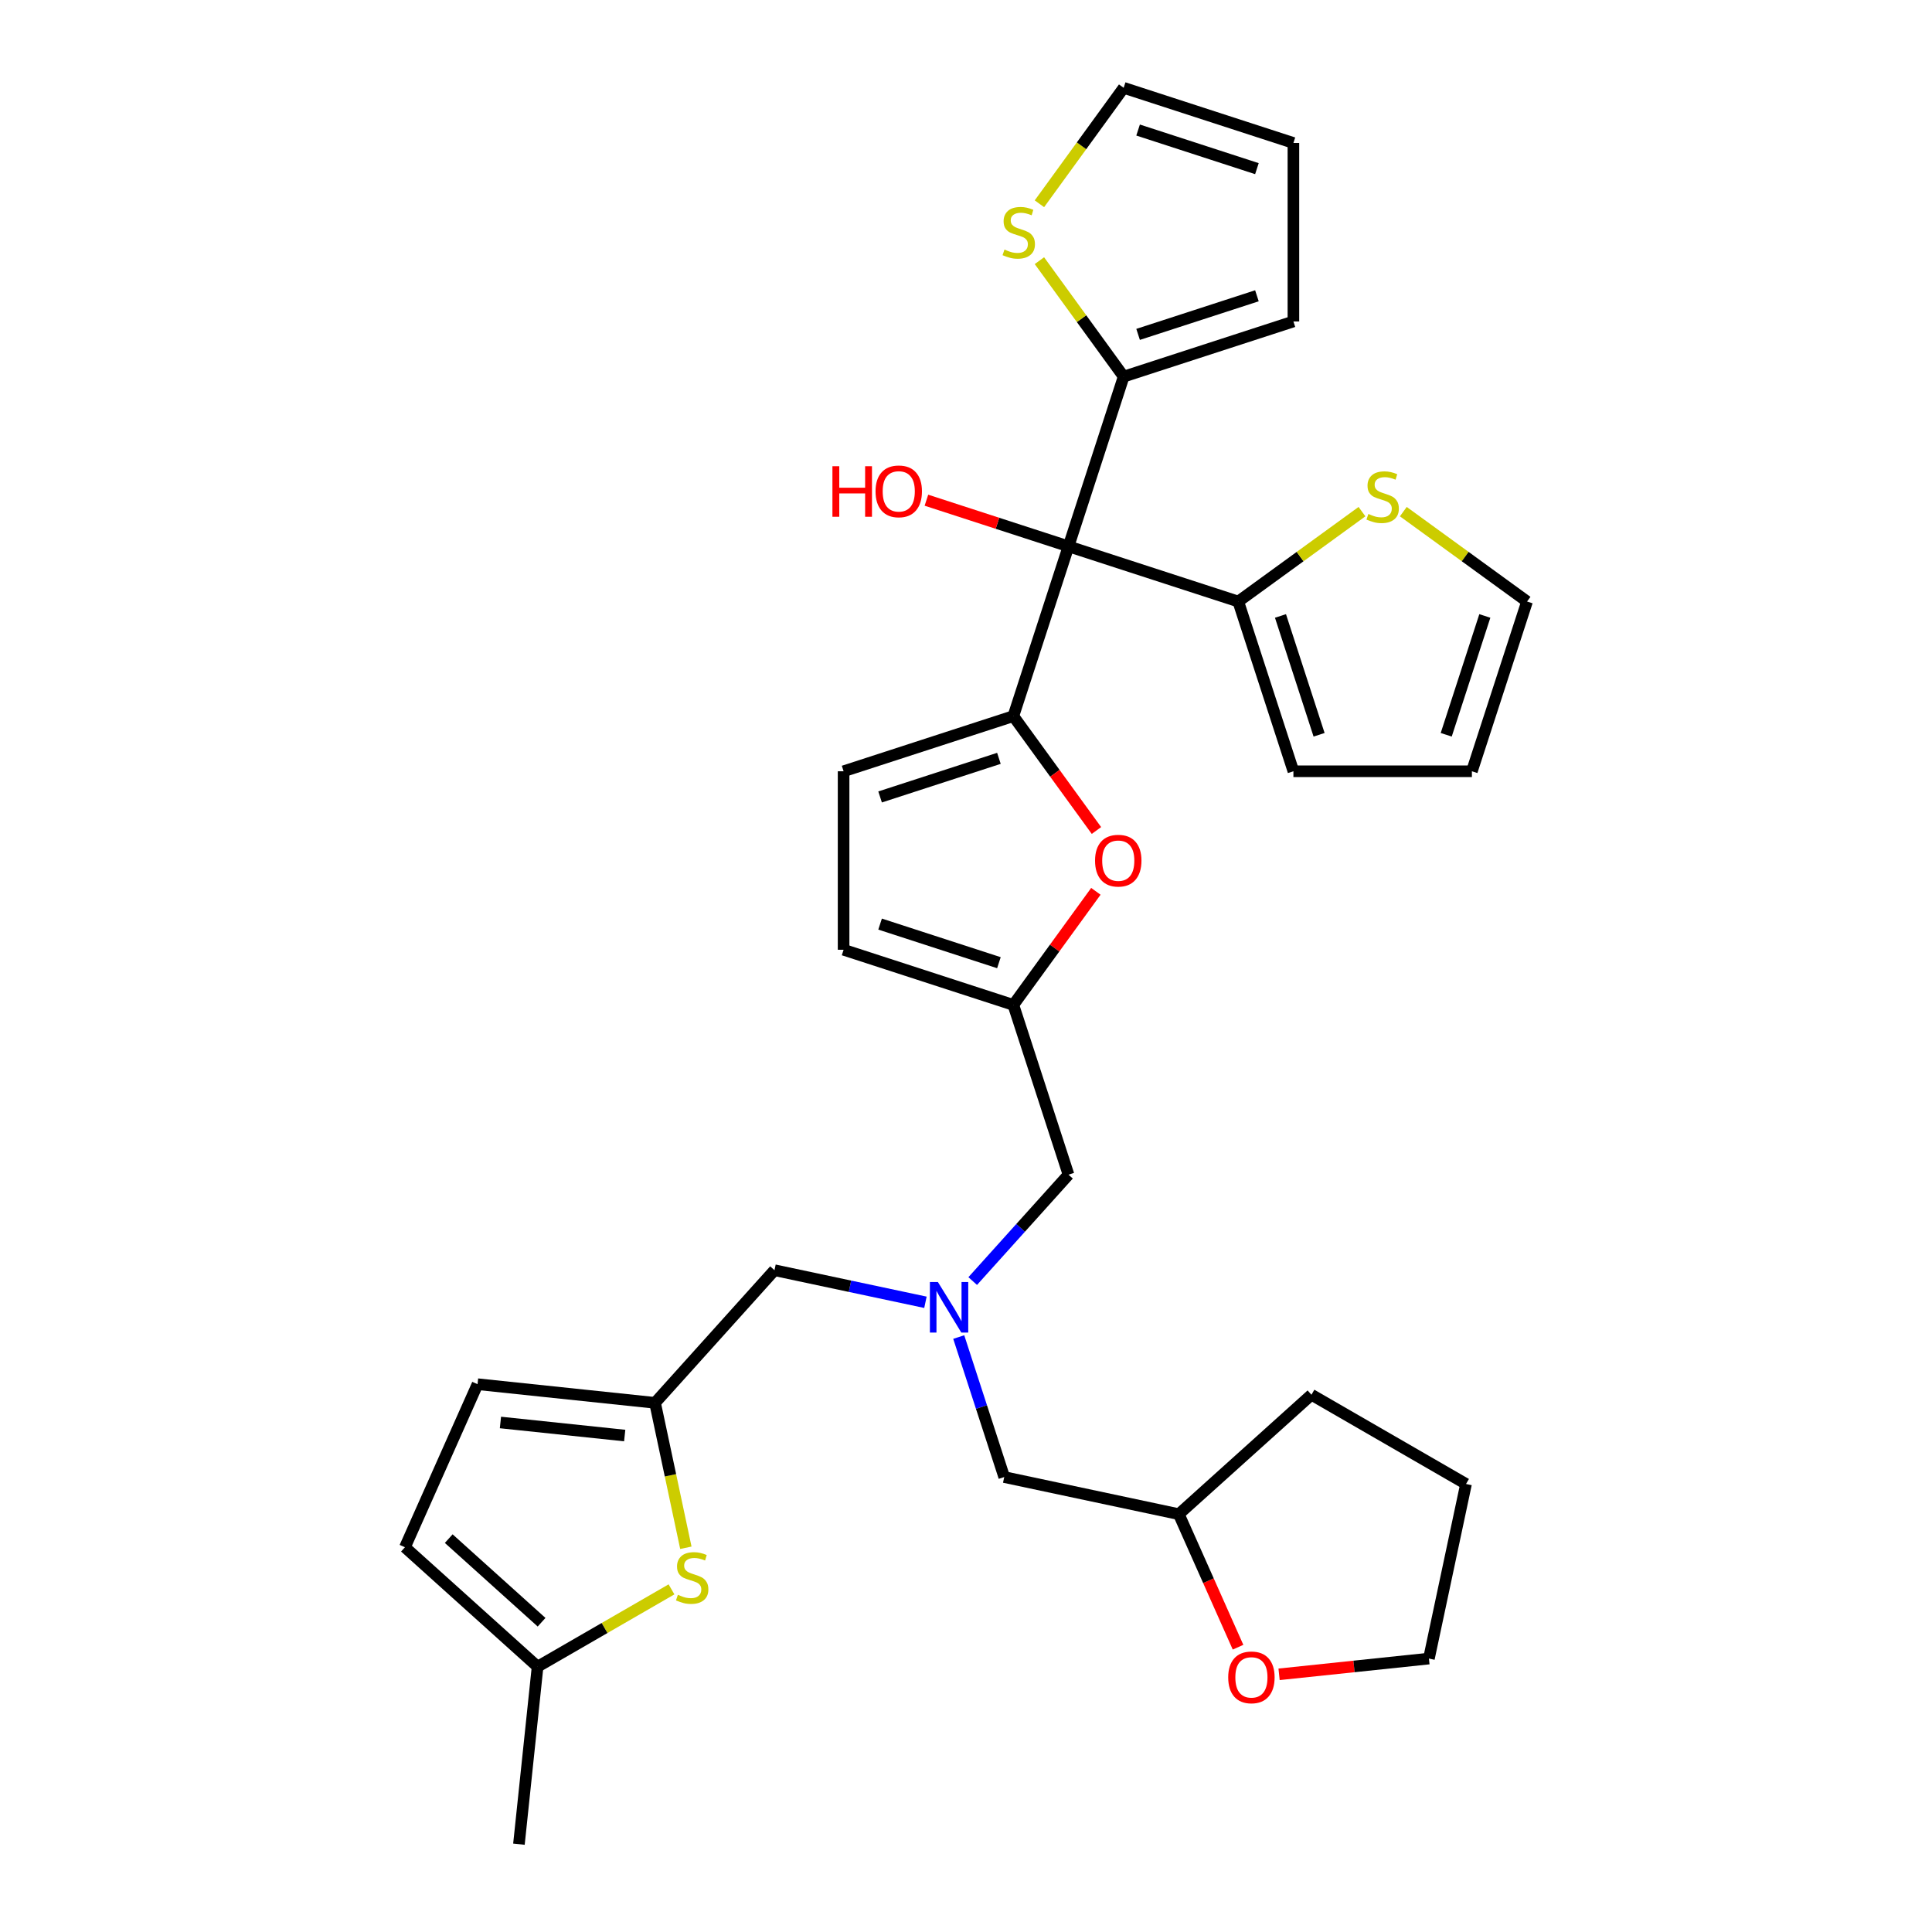 <?xml version='1.0' encoding='iso-8859-1'?>
<svg version='1.1' baseProfile='full'
              xmlns='http://www.w3.org/2000/svg'
                      xmlns:rdkit='http://www.rdkit.org/xml'
                      xmlns:xlink='http://www.w3.org/1999/xlink'
                  xml:space='preserve'
width='1000px' height='1000px' viewBox='0 0 1000 1000'>
<!-- END OF HEADER -->
<rect style='opacity:1.0;fill:#FFFFFF;stroke:none' width='1000' height='1000' x='0' y='0'> </rect>
<path class='bond-0' d='M 553.055,282.799 L 524.507,370.662' style='fill:none;fill-rule:evenodd;stroke:#000000;stroke-width:6px;stroke-linecap:butt;stroke-linejoin:miter;stroke-opacity:1' />
<path class='bond-2' d='M 553.055,282.799 L 581.604,194.936' style='fill:none;fill-rule:evenodd;stroke:#000000;stroke-width:6px;stroke-linecap:butt;stroke-linejoin:miter;stroke-opacity:1' />
<path class='bond-3' d='M 553.055,282.799 L 640.918,311.347' style='fill:none;fill-rule:evenodd;stroke:#000000;stroke-width:6px;stroke-linecap:butt;stroke-linejoin:miter;stroke-opacity:1' />
<path class='bond-24' d='M 553.055,282.799 L 516.284,270.851' style='fill:none;fill-rule:evenodd;stroke:#000000;stroke-width:6px;stroke-linecap:butt;stroke-linejoin:miter;stroke-opacity:1' />
<path class='bond-24' d='M 516.284,270.851 L 479.512,258.903' style='fill:none;fill-rule:evenodd;stroke:#FF0000;stroke-width:6px;stroke-linecap:butt;stroke-linejoin:miter;stroke-opacity:1' />
<path class='bond-1' d='M 524.507,370.662 L 546.013,400.263' style='fill:none;fill-rule:evenodd;stroke:#000000;stroke-width:6px;stroke-linecap:butt;stroke-linejoin:miter;stroke-opacity:1' />
<path class='bond-1' d='M 546.013,400.263 L 567.519,429.864' style='fill:none;fill-rule:evenodd;stroke:#FF0000;stroke-width:6px;stroke-linecap:butt;stroke-linejoin:miter;stroke-opacity:1' />
<path class='bond-4' d='M 524.507,370.662 L 436.644,399.21' style='fill:none;fill-rule:evenodd;stroke:#000000;stroke-width:6px;stroke-linecap:butt;stroke-linejoin:miter;stroke-opacity:1' />
<path class='bond-4' d='M 517.037,392.517 L 455.533,412.501' style='fill:none;fill-rule:evenodd;stroke:#000000;stroke-width:6px;stroke-linecap:butt;stroke-linejoin:miter;stroke-opacity:1' />
<path class='bond-6' d='M 567.224,461.348 L 545.866,490.746' style='fill:none;fill-rule:evenodd;stroke:#FF0000;stroke-width:6px;stroke-linecap:butt;stroke-linejoin:miter;stroke-opacity:1' />
<path class='bond-6' d='M 545.866,490.746 L 524.507,520.143' style='fill:none;fill-rule:evenodd;stroke:#000000;stroke-width:6px;stroke-linecap:butt;stroke-linejoin:miter;stroke-opacity:1' />
<path class='bond-10' d='M 581.604,194.936 L 559.802,164.928' style='fill:none;fill-rule:evenodd;stroke:#000000;stroke-width:6px;stroke-linecap:butt;stroke-linejoin:miter;stroke-opacity:1' />
<path class='bond-10' d='M 559.802,164.928 L 538,134.92' style='fill:none;fill-rule:evenodd;stroke:#CCCC00;stroke-width:6px;stroke-linecap:butt;stroke-linejoin:miter;stroke-opacity:1' />
<path class='bond-15' d='M 581.604,194.936 L 669.467,166.388' style='fill:none;fill-rule:evenodd;stroke:#000000;stroke-width:6px;stroke-linecap:butt;stroke-linejoin:miter;stroke-opacity:1' />
<path class='bond-15' d='M 589.074,173.081 L 650.578,153.097' style='fill:none;fill-rule:evenodd;stroke:#000000;stroke-width:6px;stroke-linecap:butt;stroke-linejoin:miter;stroke-opacity:1' />
<path class='bond-9' d='M 640.918,311.347 L 672.94,288.083' style='fill:none;fill-rule:evenodd;stroke:#000000;stroke-width:6px;stroke-linecap:butt;stroke-linejoin:miter;stroke-opacity:1' />
<path class='bond-9' d='M 672.94,288.083 L 704.961,264.818' style='fill:none;fill-rule:evenodd;stroke:#CCCC00;stroke-width:6px;stroke-linecap:butt;stroke-linejoin:miter;stroke-opacity:1' />
<path class='bond-16' d='M 640.918,311.347 L 669.467,399.21' style='fill:none;fill-rule:evenodd;stroke:#000000;stroke-width:6px;stroke-linecap:butt;stroke-linejoin:miter;stroke-opacity:1' />
<path class='bond-16' d='M 662.773,318.817 L 682.757,380.321' style='fill:none;fill-rule:evenodd;stroke:#000000;stroke-width:6px;stroke-linecap:butt;stroke-linejoin:miter;stroke-opacity:1' />
<path class='bond-11' d='M 436.644,399.21 L 436.644,491.595' style='fill:none;fill-rule:evenodd;stroke:#000000;stroke-width:6px;stroke-linecap:butt;stroke-linejoin:miter;stroke-opacity:1' />
<path class='bond-5' d='M 354.999,801.12 L 347.027,763.615' style='fill:none;fill-rule:evenodd;stroke:#CCCC00;stroke-width:6px;stroke-linecap:butt;stroke-linejoin:miter;stroke-opacity:1' />
<path class='bond-5' d='M 347.027,763.615 L 339.055,726.109' style='fill:none;fill-rule:evenodd;stroke:#000000;stroke-width:6px;stroke-linecap:butt;stroke-linejoin:miter;stroke-opacity:1' />
<path class='bond-12' d='M 347.565,822.651 L 312.91,842.659' style='fill:none;fill-rule:evenodd;stroke:#CCCC00;stroke-width:6px;stroke-linecap:butt;stroke-linejoin:miter;stroke-opacity:1' />
<path class='bond-12' d='M 312.91,842.659 L 278.255,862.667' style='fill:none;fill-rule:evenodd;stroke:#000000;stroke-width:6px;stroke-linecap:butt;stroke-linejoin:miter;stroke-opacity:1' />
<path class='bond-19' d='M 524.507,520.143 L 553.055,608.006' style='fill:none;fill-rule:evenodd;stroke:#000000;stroke-width:6px;stroke-linecap:butt;stroke-linejoin:miter;stroke-opacity:1' />
<path class='bond-32' d='M 524.507,520.143 L 436.644,491.595' style='fill:none;fill-rule:evenodd;stroke:#000000;stroke-width:6px;stroke-linecap:butt;stroke-linejoin:miter;stroke-opacity:1' />
<path class='bond-32' d='M 517.037,498.289 L 455.533,478.305' style='fill:none;fill-rule:evenodd;stroke:#000000;stroke-width:6px;stroke-linecap:butt;stroke-linejoin:miter;stroke-opacity:1' />
<path class='bond-7' d='M 339.055,726.109 L 400.872,657.454' style='fill:none;fill-rule:evenodd;stroke:#000000;stroke-width:6px;stroke-linecap:butt;stroke-linejoin:miter;stroke-opacity:1' />
<path class='bond-13' d='M 339.055,726.109 L 247.176,716.452' style='fill:none;fill-rule:evenodd;stroke:#000000;stroke-width:6px;stroke-linecap:butt;stroke-linejoin:miter;stroke-opacity:1' />
<path class='bond-13' d='M 323.342,743.036 L 259.027,736.276' style='fill:none;fill-rule:evenodd;stroke:#000000;stroke-width:6px;stroke-linecap:butt;stroke-linejoin:miter;stroke-opacity:1' />
<path class='bond-8' d='M 503.47,663.077 L 528.263,635.542' style='fill:none;fill-rule:evenodd;stroke:#0000FF;stroke-width:6px;stroke-linecap:butt;stroke-linejoin:miter;stroke-opacity:1' />
<path class='bond-8' d='M 528.263,635.542 L 553.055,608.006' style='fill:none;fill-rule:evenodd;stroke:#000000;stroke-width:6px;stroke-linecap:butt;stroke-linejoin:miter;stroke-opacity:1' />
<path class='bond-20' d='M 479.006,674.062 L 439.939,665.758' style='fill:none;fill-rule:evenodd;stroke:#0000FF;stroke-width:6px;stroke-linecap:butt;stroke-linejoin:miter;stroke-opacity:1' />
<path class='bond-20' d='M 439.939,665.758 L 400.872,657.454' style='fill:none;fill-rule:evenodd;stroke:#000000;stroke-width:6px;stroke-linecap:butt;stroke-linejoin:miter;stroke-opacity:1' />
<path class='bond-25' d='M 496.239,692.053 L 508.013,728.289' style='fill:none;fill-rule:evenodd;stroke:#0000FF;stroke-width:6px;stroke-linecap:butt;stroke-linejoin:miter;stroke-opacity:1' />
<path class='bond-25' d='M 508.013,728.289 L 519.786,764.525' style='fill:none;fill-rule:evenodd;stroke:#000000;stroke-width:6px;stroke-linecap:butt;stroke-linejoin:miter;stroke-opacity:1' />
<path class='bond-18' d='M 726.357,264.818 L 758.379,288.083' style='fill:none;fill-rule:evenodd;stroke:#CCCC00;stroke-width:6px;stroke-linecap:butt;stroke-linejoin:miter;stroke-opacity:1' />
<path class='bond-18' d='M 758.379,288.083 L 790.4,311.347' style='fill:none;fill-rule:evenodd;stroke:#000000;stroke-width:6px;stroke-linecap:butt;stroke-linejoin:miter;stroke-opacity:1' />
<path class='bond-17' d='M 538,105.471 L 559.802,75.463' style='fill:none;fill-rule:evenodd;stroke:#CCCC00;stroke-width:6px;stroke-linecap:butt;stroke-linejoin:miter;stroke-opacity:1' />
<path class='bond-17' d='M 559.802,75.463 L 581.604,45.455' style='fill:none;fill-rule:evenodd;stroke:#000000;stroke-width:6px;stroke-linecap:butt;stroke-linejoin:miter;stroke-opacity:1' />
<path class='bond-27' d='M 278.255,862.667 L 268.598,954.545' style='fill:none;fill-rule:evenodd;stroke:#000000;stroke-width:6px;stroke-linecap:butt;stroke-linejoin:miter;stroke-opacity:1' />
<path class='bond-34' d='M 278.255,862.667 L 209.6,800.85' style='fill:none;fill-rule:evenodd;stroke:#000000;stroke-width:6px;stroke-linecap:butt;stroke-linejoin:miter;stroke-opacity:1' />
<path class='bond-34' d='M 280.321,839.663 L 232.262,796.391' style='fill:none;fill-rule:evenodd;stroke:#000000;stroke-width:6px;stroke-linecap:butt;stroke-linejoin:miter;stroke-opacity:1' />
<path class='bond-14' d='M 247.176,716.452 L 209.6,800.85' style='fill:none;fill-rule:evenodd;stroke:#000000;stroke-width:6px;stroke-linecap:butt;stroke-linejoin:miter;stroke-opacity:1' />
<path class='bond-22' d='M 669.467,166.388 L 669.467,74.003' style='fill:none;fill-rule:evenodd;stroke:#000000;stroke-width:6px;stroke-linecap:butt;stroke-linejoin:miter;stroke-opacity:1' />
<path class='bond-21' d='M 669.467,399.21 L 761.851,399.21' style='fill:none;fill-rule:evenodd;stroke:#000000;stroke-width:6px;stroke-linecap:butt;stroke-linejoin:miter;stroke-opacity:1' />
<path class='bond-33' d='M 581.604,45.455 L 669.467,74.003' style='fill:none;fill-rule:evenodd;stroke:#000000;stroke-width:6px;stroke-linecap:butt;stroke-linejoin:miter;stroke-opacity:1' />
<path class='bond-33' d='M 589.074,67.309 L 650.578,87.293' style='fill:none;fill-rule:evenodd;stroke:#000000;stroke-width:6px;stroke-linecap:butt;stroke-linejoin:miter;stroke-opacity:1' />
<path class='bond-31' d='M 790.4,311.347 L 761.851,399.21' style='fill:none;fill-rule:evenodd;stroke:#000000;stroke-width:6px;stroke-linecap:butt;stroke-linejoin:miter;stroke-opacity:1' />
<path class='bond-31' d='M 768.545,318.817 L 748.561,380.321' style='fill:none;fill-rule:evenodd;stroke:#000000;stroke-width:6px;stroke-linecap:butt;stroke-linejoin:miter;stroke-opacity:1' />
<path class='bond-23' d='M 640.81,852.591 L 625.481,818.162' style='fill:none;fill-rule:evenodd;stroke:#FF0000;stroke-width:6px;stroke-linecap:butt;stroke-linejoin:miter;stroke-opacity:1' />
<path class='bond-23' d='M 625.481,818.162 L 610.152,783.732' style='fill:none;fill-rule:evenodd;stroke:#000000;stroke-width:6px;stroke-linecap:butt;stroke-linejoin:miter;stroke-opacity:1' />
<path class='bond-28' d='M 662.048,866.625 L 700.828,862.549' style='fill:none;fill-rule:evenodd;stroke:#FF0000;stroke-width:6px;stroke-linecap:butt;stroke-linejoin:miter;stroke-opacity:1' />
<path class='bond-28' d='M 700.828,862.549 L 739.607,858.473' style='fill:none;fill-rule:evenodd;stroke:#000000;stroke-width:6px;stroke-linecap:butt;stroke-linejoin:miter;stroke-opacity:1' />
<path class='bond-26' d='M 519.786,764.525 L 610.152,783.732' style='fill:none;fill-rule:evenodd;stroke:#000000;stroke-width:6px;stroke-linecap:butt;stroke-linejoin:miter;stroke-opacity:1' />
<path class='bond-29' d='M 610.152,783.732 L 678.807,721.915' style='fill:none;fill-rule:evenodd;stroke:#000000;stroke-width:6px;stroke-linecap:butt;stroke-linejoin:miter;stroke-opacity:1' />
<path class='bond-35' d='M 739.607,858.473 L 758.815,768.107' style='fill:none;fill-rule:evenodd;stroke:#000000;stroke-width:6px;stroke-linecap:butt;stroke-linejoin:miter;stroke-opacity:1' />
<path class='bond-30' d='M 678.807,721.915 L 758.815,768.107' style='fill:none;fill-rule:evenodd;stroke:#000000;stroke-width:6px;stroke-linecap:butt;stroke-linejoin:miter;stroke-opacity:1' />
<path  class='atom-2' d='M 566.799 445.477
Q 566.799 439.194, 569.903 435.684
Q 573.008 432.173, 578.809 432.173
Q 584.611 432.173, 587.715 435.684
Q 590.819 439.194, 590.819 445.477
Q 590.819 451.833, 587.678 455.454
Q 584.537 459.039, 578.809 459.039
Q 573.045 459.039, 569.903 455.454
Q 566.799 451.87, 566.799 445.477
M 578.809 456.082
Q 582.8 456.082, 584.944 453.422
Q 587.124 450.724, 587.124 445.477
Q 587.124 440.34, 584.944 437.753
Q 582.8 435.13, 578.809 435.13
Q 574.818 435.13, 572.638 437.716
Q 570.495 440.303, 570.495 445.477
Q 570.495 450.761, 572.638 453.422
Q 574.818 456.082, 578.809 456.082
' fill='#FF0000'/>
<path  class='atom-6' d='M 350.872 825.454
Q 351.168 825.565, 352.387 826.083
Q 353.607 826.6, 354.937 826.933
Q 356.304 827.228, 357.635 827.228
Q 360.11 827.228, 361.552 826.046
Q 362.993 824.826, 362.993 822.72
Q 362.993 821.279, 362.254 820.392
Q 361.552 819.505, 360.443 819.024
Q 359.334 818.544, 357.487 817.99
Q 355.159 817.288, 353.754 816.622
Q 352.387 815.957, 351.389 814.553
Q 350.429 813.149, 350.429 810.784
Q 350.429 807.495, 352.646 805.462
Q 354.9 803.43, 359.334 803.43
Q 362.365 803.43, 365.801 804.871
L 364.951 807.717
Q 361.81 806.423, 359.445 806.423
Q 356.895 806.423, 355.491 807.495
Q 354.087 808.53, 354.124 810.34
Q 354.124 811.745, 354.826 812.594
Q 355.565 813.444, 356.6 813.925
Q 357.671 814.405, 359.445 814.96
Q 361.81 815.699, 363.215 816.438
Q 364.619 817.177, 365.617 818.692
Q 366.651 820.17, 366.651 822.72
Q 366.651 826.341, 364.212 828.3
Q 361.81 830.221, 357.782 830.221
Q 355.454 830.221, 353.68 829.704
Q 351.944 829.224, 349.874 828.374
L 350.872 825.454
' fill='#CCCC00'/>
<path  class='atom-9' d='M 485.455 663.58
L 494.028 677.438
Q 494.878 678.805, 496.245 681.281
Q 497.613 683.757, 497.686 683.904
L 497.686 663.58
L 501.16 663.58
L 501.16 689.743
L 497.576 689.743
L 488.374 674.592
Q 487.302 672.818, 486.157 670.786
Q 485.048 668.753, 484.716 668.125
L 484.716 689.743
L 481.316 689.743
L 481.316 663.58
L 485.455 663.58
' fill='#0000FF'/>
<path  class='atom-10' d='M 708.268 266.025
Q 708.564 266.136, 709.783 266.653
Q 711.003 267.17, 712.333 267.503
Q 713.701 267.799, 715.031 267.799
Q 717.507 267.799, 718.948 266.616
Q 720.389 265.397, 720.389 263.29
Q 720.389 261.849, 719.65 260.962
Q 718.948 260.075, 717.839 259.595
Q 716.731 259.114, 714.883 258.56
Q 712.555 257.858, 711.151 257.193
Q 709.783 256.528, 708.786 255.123
Q 707.825 253.719, 707.825 251.354
Q 707.825 248.065, 710.042 246.033
Q 712.296 244, 716.731 244
Q 719.761 244, 723.198 245.442
L 722.348 248.287
Q 719.207 246.994, 716.842 246.994
Q 714.292 246.994, 712.888 248.065
Q 711.483 249.1, 711.52 250.911
Q 711.52 252.315, 712.222 253.165
Q 712.961 254.015, 713.996 254.495
Q 715.068 254.976, 716.842 255.53
Q 719.207 256.269, 720.611 257.008
Q 722.015 257.747, 723.013 259.262
Q 724.048 260.74, 724.048 263.29
Q 724.048 266.912, 721.609 268.87
Q 719.207 270.792, 715.179 270.792
Q 712.851 270.792, 711.077 270.275
Q 709.34 269.794, 707.271 268.944
L 708.268 266.025
' fill='#CCCC00'/>
<path  class='atom-11' d='M 519.911 129.175
Q 520.206 129.286, 521.426 129.803
Q 522.645 130.321, 523.976 130.653
Q 525.343 130.949, 526.673 130.949
Q 529.149 130.949, 530.59 129.766
Q 532.032 128.547, 532.032 126.44
Q 532.032 124.999, 531.293 124.112
Q 530.59 123.225, 529.482 122.745
Q 528.373 122.265, 526.525 121.71
Q 524.197 121.008, 522.793 120.343
Q 521.426 119.678, 520.428 118.274
Q 519.467 116.869, 519.467 114.504
Q 519.467 111.215, 521.685 109.183
Q 523.939 107.151, 528.373 107.151
Q 531.403 107.151, 534.84 108.592
L 533.99 111.437
Q 530.849 110.144, 528.484 110.144
Q 525.934 110.144, 524.53 111.215
Q 523.126 112.25, 523.163 114.061
Q 523.163 115.465, 523.865 116.315
Q 524.604 117.165, 525.639 117.645
Q 526.71 118.126, 528.484 118.68
Q 530.849 119.419, 532.253 120.158
Q 533.658 120.897, 534.655 122.412
Q 535.69 123.891, 535.69 126.44
Q 535.69 130.062, 533.251 132.02
Q 530.849 133.942, 526.821 133.942
Q 524.493 133.942, 522.719 133.425
Q 520.982 132.944, 518.913 132.094
L 519.911 129.175
' fill='#CCCC00'/>
<path  class='atom-24' d='M 635.718 868.204
Q 635.718 861.922, 638.823 858.411
Q 641.927 854.9, 647.728 854.9
Q 653.53 854.9, 656.634 858.411
Q 659.738 861.922, 659.738 868.204
Q 659.738 874.56, 656.597 878.181
Q 653.456 881.766, 647.728 881.766
Q 641.964 881.766, 638.823 878.181
Q 635.718 874.597, 635.718 868.204
M 647.728 878.81
Q 651.719 878.81, 653.863 876.149
Q 656.043 873.451, 656.043 868.204
Q 656.043 863.067, 653.863 860.48
Q 651.719 857.857, 647.728 857.857
Q 643.737 857.857, 641.557 860.444
Q 639.414 863.03, 639.414 868.204
Q 639.414 873.488, 641.557 876.149
Q 643.737 878.81, 647.728 878.81
' fill='#FF0000'/>
<path  class='atom-25' d='M 430.862 241.317
L 434.41 241.317
L 434.41 252.44
L 447.787 252.44
L 447.787 241.317
L 451.335 241.317
L 451.335 267.48
L 447.787 267.48
L 447.787 255.396
L 434.41 255.396
L 434.41 267.48
L 430.862 267.48
L 430.862 241.317
' fill='#FF0000'/>
<path  class='atom-25' d='M 453.182 254.324
Q 453.182 248.042, 456.287 244.532
Q 459.391 241.021, 465.192 241.021
Q 470.994 241.021, 474.098 244.532
Q 477.202 248.042, 477.202 254.324
Q 477.202 260.681, 474.061 264.302
Q 470.92 267.887, 465.192 267.887
Q 459.428 267.887, 456.287 264.302
Q 453.182 260.717, 453.182 254.324
M 465.192 264.93
Q 469.183 264.93, 471.327 262.27
Q 473.507 259.572, 473.507 254.324
Q 473.507 249.188, 471.327 246.601
Q 469.183 243.977, 465.192 243.977
Q 461.201 243.977, 459.021 246.564
Q 456.878 249.151, 456.878 254.324
Q 456.878 259.609, 459.021 262.27
Q 461.201 264.93, 465.192 264.93
' fill='#FF0000'/>
</svg>
